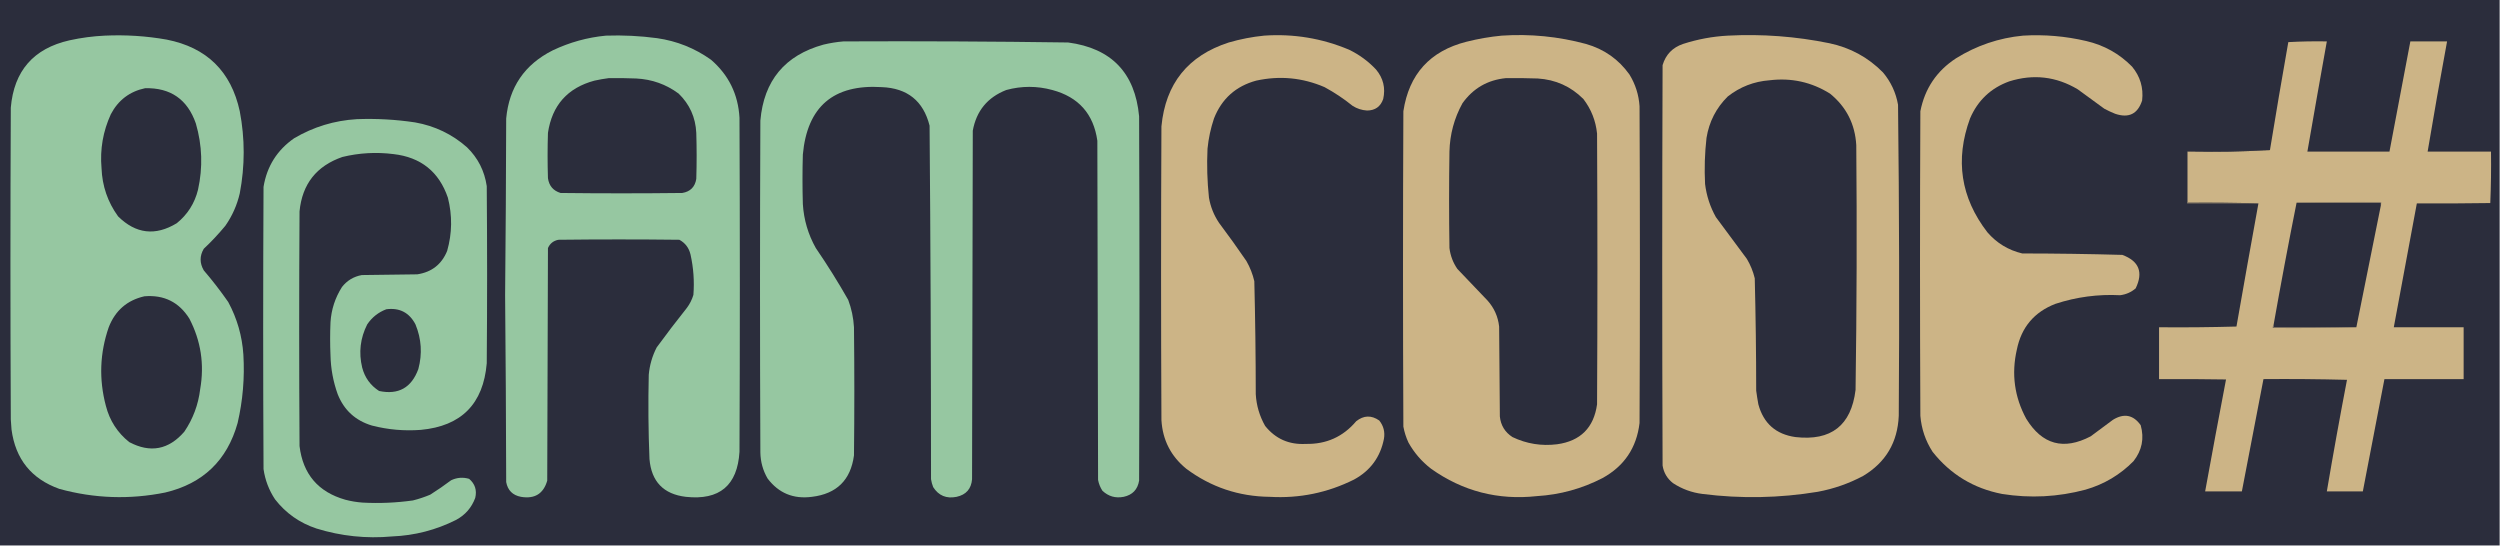 <?xml version="1.0" encoding="UTF-8"?>
<!DOCTYPE svg PUBLIC "-//W3C//DTD SVG 1.1//EN" "http://www.w3.org/Graphics/SVG/1.1/DTD/svg11.dtd">
<svg xmlns="http://www.w3.org/2000/svg" version="1.1" width="3472px" height="758px" style="shape-rendering:geometricPrecision; text-rendering:geometricPrecision; image-rendering:optimizeQuality; fill-rule:evenodd; clip-rule:evenodd" xmlns:xlink="http://www.w3.org/1999/xlink">
<g><path style="opacity:1" fill="#2b2d3c" d="M -0.5,-0.5 C 1156.83,-0.5 2314.17,-0.5 3471.5,-0.5C 3471.5,252.167 3471.5,504.833 3471.5,757.5C 2314.17,757.5 1156.83,757.5 -0.5,757.5C -0.5,504.833 -0.5,252.167 -0.5,-0.5 Z"/></g>
<g><path style="opacity:1" fill="#96c7a1" d="M 145.5,49.5 C 174.394,48.15 203.06,49.983 231.5,55C 287.129,65.963 320.963,99.129 333,154.5C 340.243,192.499 340.243,230.499 333,268.5C 329.227,284.831 322.56,299.831 313,313.5C 303.677,324.822 293.677,335.489 283,345.5C 277.163,355.391 277.163,365.391 283,375.5C 295.098,389.596 306.432,404.262 317,419.5C 329.293,442.291 336.293,466.624 338,492.5C 339.92,524.561 337.253,556.228 330,587.5C 315.439,639.395 281.939,671.561 229.5,684C 180.072,693.989 131.072,692.322 82.5,679C 43.627,665.142 21.46,637.642 16,596.5C 15.667,591.833 15.333,587.167 15,582.5C 14.333,438.167 14.333,293.833 15,149.5C 19.376,98.458 46.542,67.291 96.5,56C 112.801,52.422 129.135,50.255 145.5,49.5 Z"/></g>
<g><path style="opacity:1" fill="#96c7a1" d="M 841.5,49.5 C 865.281,48.676 888.947,49.842 912.5,53C 940.015,56.944 965.015,66.944 987.5,83C 1012,104.159 1025.16,130.992 1027,163.5C 1027.67,318.167 1027.67,472.833 1027,627.5C 1024.12,674.222 999.283,695.055 952.5,690C 921.455,686.287 904.622,668.787 902,637.5C 900.403,598.52 900.069,559.52 901,520.5C 902.181,507.108 905.848,494.441 912,482.5C 925.617,463.882 939.617,445.549 954,427.5C 958.06,422.047 961.06,416.047 963,409.5C 964.456,390.62 963.123,371.953 959,353.5C 956.819,344.26 951.652,337.426 943.5,333C 887.5,332.333 831.5,332.333 775.5,333C 768.632,334.341 763.799,338.175 761,344.5C 760.667,452.167 760.333,559.833 760,667.5C 754.748,685.728 742.581,693.228 723.5,690C 711.964,687.797 705.13,680.964 703,669.5C 702.8,582.996 702.3,496.496 701.5,410C 702.298,328.171 702.798,246.338 703,164.5C 707.069,121.098 728.569,89.598 767.5,70C 791.069,58.777 815.736,51.944 841.5,49.5 Z"/></g>
<g><path style="opacity:1" fill="#ccb486" d="M 1755.5,49.5 C 1796.44,46.658 1835.78,53.158 1873.5,69C 1887.69,75.846 1900.19,85.013 1911,96.5C 1921.07,108.512 1924.4,122.179 1921,137.5C 1917.3,148.105 1909.8,153.438 1898.5,153.5C 1891.29,153.04 1884.62,150.874 1878.5,147C 1866.32,137.157 1853.32,128.49 1839.5,121C 1808.85,107.816 1777.19,104.816 1744.5,112C 1716.23,119.719 1696.73,137.219 1686,164.5C 1681.41,178.172 1678.41,192.172 1677,206.5C 1675.93,229.227 1676.59,251.893 1679,274.5C 1681.18,287.181 1685.84,298.848 1693,309.5C 1706.05,326.888 1718.72,344.555 1731,362.5C 1736.04,371.302 1739.71,380.636 1742,390.5C 1743.29,442.811 1743.96,495.144 1744,547.5C 1744.94,563.222 1749.27,577.889 1757,591.5C 1771.4,609.444 1790.24,617.778 1813.5,616.5C 1841.9,617.095 1865.24,606.595 1883.5,585C 1893.94,576.732 1904.6,576.398 1915.5,584C 1921.49,591.456 1923.66,599.956 1922,609.5C 1917.01,634.824 1903.18,653.657 1880.5,666C 1843.66,684.367 1804.66,692.367 1763.5,690C 1720.44,689.537 1681.78,676.537 1647.5,651C 1626.13,633.586 1614.63,611.086 1613,583.5C 1612.33,447.5 1612.33,311.5 1613,175.5C 1618.68,116.155 1649.85,77.322 1706.5,59C 1722.66,54.309 1739,51.143 1755.5,49.5 Z"/></g>
<g><path style="opacity:1" fill="#ccb486" d="M 2085.5,49.5 C 2125.18,46.846 2164.18,50.68 2202.5,61C 2227.75,68.185 2247.92,82.352 2263,103.5C 2271.27,116.982 2275.94,131.649 2277,147.5C 2277.67,294.167 2277.67,440.833 2277,587.5C 2272.93,621.89 2255.76,647.39 2225.5,664C 2196.96,678.72 2166.62,687.053 2134.5,689C 2080.5,694.918 2031.5,682.251 1987.5,651C 1974.44,640.948 1963.94,628.782 1956,614.5C 1952.74,607.448 1950.4,600.115 1949,592.5C 1948.33,446.5 1948.33,300.5 1949,154.5C 1956.79,103.041 1985.96,70.874 2036.5,58C 2052.76,53.896 2069.09,51.062 2085.5,49.5 Z"/></g>
<g><path style="opacity:1" fill="#ccb486" d="M 2399.5,49.5 C 2446.99,47.015 2493.99,50.515 2540.5,60C 2569.53,66.094 2594.37,79.594 2615,100.5C 2626.02,113.545 2633.02,128.545 2636,145.5C 2637.66,289.475 2637.99,433.475 2637,577.5C 2635.43,614.358 2618.93,642.192 2587.5,661C 2567.64,671.55 2546.64,678.884 2524.5,683C 2471.32,691.775 2417.98,692.775 2364.5,686C 2349.61,684.151 2335.95,679.151 2323.5,671C 2315.45,664.739 2310.62,656.573 2309,646.5C 2308.33,461.167 2308.33,275.833 2309,90.5C 2313.34,75.822 2322.84,65.989 2337.5,61C 2357.78,54.455 2378.45,50.622 2399.5,49.5 Z"/></g>
<g><path style="opacity:1" fill="#ccb486" d="M 2809.5,49.5 C 2839.22,47.715 2868.55,50.215 2897.5,57C 2922.2,62.76 2943.37,74.593 2961,92.5C 2972.33,106.161 2977,121.828 2975,139.5C 2968.94,158.28 2956.44,164.447 2937.5,158C 2932.38,155.94 2927.38,153.607 2922.5,151C 2910.17,142 2897.83,133 2885.5,124C 2855.59,106.183 2823.92,102.517 2790.5,113C 2764.91,122.26 2746.74,139.426 2736,164.5C 2715,221.79 2723,274.456 2760,322.5C 2772.99,337.578 2789.16,347.412 2808.5,352C 2854.86,352.035 2901.19,352.702 2947.5,354C 2970.71,362.606 2976.87,378.106 2966,400.5C 2959.85,405.78 2952.68,408.947 2944.5,410C 2913.71,408.417 2883.71,412.417 2854.5,422C 2825.11,433.39 2807.28,454.557 2801,485.5C 2793.29,519.176 2797.62,551.176 2814,581.5C 2836.12,617.49 2865.95,625.657 2903.5,606C 2913.83,598.333 2924.17,590.667 2934.5,583C 2949.87,573.594 2962.7,576.094 2973,590.5C 2978.13,608.854 2974.8,625.521 2963,640.5C 2944.39,659.399 2922.22,672.566 2896.5,680C 2858.28,690.223 2819.62,692.223 2780.5,686C 2740.97,678.33 2708.8,658.83 2684,627.5C 2674.15,612.296 2668.49,595.63 2667,577.5C 2666.33,436.5 2666.33,295.5 2667,154.5C 2673.17,123.004 2689.67,98.504 2716.5,81C 2745.08,63.196 2776.08,52.696 2809.5,49.5 Z"/></g>
<g><path style="opacity:1" fill="#96c7a1" d="M 1171.5,57.5 C 1275.52,57.02 1379.52,57.52 1483.5,59C 1543.51,67.008 1576.34,101.175 1582,161.5C 1582.67,330.167 1582.67,498.833 1582,667.5C 1579.97,679.865 1572.8,687.365 1560.5,690C 1549.15,692.206 1539.31,689.372 1531,681.5C 1528.02,676.905 1526.02,671.905 1525,666.5C 1524.67,509.5 1524.33,352.5 1524,195.5C 1518.77,158.262 1497.93,134.762 1461.5,125C 1440.13,119.2 1418.8,119.2 1397.5,125C 1371.49,135.179 1355.99,154.013 1351,181.5C 1350.67,342.833 1350.33,504.167 1350,665.5C 1348.91,678.927 1341.74,687.093 1328.5,690C 1314.39,692.865 1303.56,688.365 1296,676.5C 1294.59,672.943 1293.59,669.276 1293,665.5C 1292.99,501.804 1292.33,338.138 1291,174.5C 1282.34,140.2 1260.18,122.366 1224.5,121C 1157.62,116.829 1121.12,147.996 1115,214.5C 1114.33,237.5 1114.33,260.5 1115,283.5C 1116.37,305.262 1122.37,325.595 1133,344.5C 1149,367.827 1164,391.827 1178,416.5C 1182.6,428.753 1185.26,441.42 1186,454.5C 1186.67,513.833 1186.67,573.167 1186,632.5C 1181.44,666.726 1161.94,685.893 1127.5,690C 1101.85,693.352 1081.35,684.852 1066,664.5C 1059.56,653.408 1056.23,641.408 1056,628.5C 1055.33,474.833 1055.33,321.167 1056,167.5C 1060.8,112.028 1089.97,76.861 1143.5,62C 1152.87,59.754 1162.2,58.254 1171.5,57.5 Z"/></g>
<g><path style="opacity:1" fill="#ccb486" d="M 3136.5,282.5 C 3104,281.502 3071.34,281.168 3038.5,281.5C 3038.5,257.833 3038.5,234.167 3038.5,210.5C 3076.85,211.161 3114.85,210.494 3152.5,208.5C 3160.67,158.455 3169.17,108.455 3178,58.5C 3195.76,57.508 3213.59,57.174 3231.5,57.5C 3222.34,108.476 3213.34,159.476 3204.5,210.5C 3242.5,210.5 3280.5,210.5 3318.5,210.5C 3328.07,159.485 3337.74,108.485 3347.5,57.5C 3364.5,57.5 3381.5,57.5 3398.5,57.5C 3389.04,108.419 3380.04,159.419 3371.5,210.5C 3400.83,210.5 3430.17,210.5 3459.5,210.5C 3459.83,234.408 3459.49,258.241 3458.5,282C 3424.5,282.5 3390.5,282.667 3356.5,282.5C 3345.96,339.864 3335.29,397.198 3324.5,454.5C 3356.83,454.5 3389.17,454.5 3421.5,454.5C 3421.5,478.5 3421.5,502.5 3421.5,526.5C 3384.83,526.5 3348.17,526.5 3311.5,526.5C 3301.37,578.479 3291.37,630.479 3281.5,682.5C 3264.83,682.5 3248.17,682.5 3231.5,682.5C 3240.27,630.746 3249.61,579.08 3259.5,527.5C 3220.84,526.5 3182.17,526.167 3143.5,526.5C 3133.37,578.475 3123.37,630.475 3113.5,682.5C 3096.5,682.5 3079.5,682.5 3062.5,682.5C 3071.94,630.599 3081.6,578.766 3091.5,527C 3060.5,526.5 3029.5,526.333 2998.5,526.5C 2998.5,502.5 2998.5,478.5 2998.5,454.5C 3034.41,454.83 3070.24,454.496 3106,453.5C 3115.98,396.454 3126.14,339.454 3136.5,282.5 Z"/></g>
<g><path style="opacity:1" fill="#2b2d3c" d="M 845.5,108.5 C 858.171,108.333 870.838,108.5 883.5,109C 905.439,110.088 925.106,117.088 942.5,130C 957.798,144.871 965.965,163.038 967,184.5C 967.667,205.833 967.667,227.167 967,248.5C 965.167,259.667 958.667,266.167 947.5,268C 891.167,268.667 834.833,268.667 778.5,268C 768.366,264.929 762.532,258.096 761,247.5C 760.333,226.5 760.333,205.5 761,184.5C 766.708,146.231 788.208,122.064 825.5,112C 832.257,110.502 838.923,109.335 845.5,108.5 Z"/></g>
<g><path style="opacity:1" fill="#2b2d3c" d="M 2091.5,108.5 C 2106.17,108.333 2120.84,108.5 2135.5,109C 2160.39,110.532 2181.55,120.032 2199,137.5C 2209.83,151.655 2216.17,167.655 2218,185.5C 2218.67,310.833 2218.67,436.167 2218,561.5C 2213.51,593.988 2195.01,612.488 2162.5,617C 2140.8,619.706 2120.13,616.373 2100.5,607C 2090.12,600.289 2084.29,590.789 2083,578.5C 2082.67,536.833 2082.33,495.167 2082,453.5C 2080.46,439.763 2075.13,427.763 2066,417.5C 2052,402.833 2038,388.167 2024,373.5C 2017.98,364.787 2014.32,355.12 2013,344.5C 2012.33,299.833 2012.33,255.167 2013,210.5C 2013.58,186.639 2019.58,164.306 2031,143.5C 2045.84,122.661 2066.01,110.995 2091.5,108.5 Z"/></g>
<g><path style="opacity:1" fill="#2b2d3c" d="M 2457.5,111.5 C 2487.82,107.794 2515.82,113.961 2541.5,130C 2564.09,148.346 2576.26,172.179 2578,201.5C 2578.98,314.852 2578.65,428.185 2577,541.5C 2570.97,590.84 2543.14,612.673 2493.5,607C 2466.31,603.147 2449.15,587.98 2442,561.5C 2440.84,555.192 2439.84,548.859 2439,542.5C 2438.97,490.472 2438.3,438.472 2437,386.5C 2434.72,376.942 2431.06,367.942 2426,359.5C 2411.67,340.167 2397.33,320.833 2383,301.5C 2374.99,287.143 2369.99,271.81 2368,255.5C 2366.91,234.101 2367.58,212.768 2370,191.5C 2373.64,169.044 2383.48,149.878 2399.5,134C 2416.61,120.607 2435.94,113.107 2457.5,111.5 Z"/></g>
<g><path style="opacity:1" fill="#2b2d3c" d="M 201.5,122.5 C 236.846,121.665 260.346,137.998 272,171.5C 280.849,201.858 281.849,232.525 275,263.5C 270.309,282.409 260.475,297.909 245.5,310C 215.818,328.011 188.652,324.844 164,300.5C 149.592,280.612 141.925,258.279 141,233.5C 138.73,207.312 143.063,182.312 154,158.5C 164.283,139.036 180.116,127.036 201.5,122.5 Z"/></g>
<g><path style="opacity:1" fill="#96c7a1" d="M 495.5,165.5 C 522.663,164.461 549.663,165.961 576.5,170C 603.838,174.838 627.838,186.338 648.5,204.5C 663.742,219.316 672.909,237.316 676,258.5C 676.667,340.5 676.667,422.5 676,504.5C 671.24,560.926 640.74,591.759 584.5,597C 561.486,598.749 538.819,596.749 516.5,591C 493.627,584.124 477.794,569.624 469,547.5C 462.736,530.064 459.403,512.064 459,493.5C 458.333,478.167 458.333,462.833 459,447.5C 460.143,429.738 465.476,413.405 475,398.5C 482.069,389.547 491.236,384.047 502.5,382C 528.167,381.667 553.833,381.333 579.5,381C 599.517,377.975 613.351,367.141 621,348.5C 627.976,323.95 628.309,299.284 622,274.5C 609.69,238.544 584.523,218.377 546.5,214C 522.534,210.988 498.867,212.322 475.5,218C 439.52,230.469 419.686,255.636 416,293.5C 415.333,402.167 415.333,510.833 416,619.5C 420.706,658.436 441.872,683.269 479.5,694C 487.372,696.077 495.372,697.41 503.5,698C 526.953,699.27 550.287,698.27 573.5,695C 581.716,692.947 589.716,690.28 597.5,687C 607.442,680.724 617.108,674.057 626.5,667C 634.538,663.164 642.871,662.497 651.5,665C 659.704,671.948 662.537,680.781 660,691.5C 655.001,704.998 646.168,715.164 633.5,722C 605.545,736.073 575.878,743.739 544.5,745C 508.726,748.256 473.726,744.59 439.5,734C 416.131,726.252 396.964,712.752 382,693.5C 373.525,680.749 368.192,666.749 366,651.5C 365.333,520.833 365.333,390.167 366,259.5C 370.663,231.005 384.83,208.505 408.5,192C 435.406,176.192 464.406,167.358 495.5,165.5 Z"/></g>
<g><path style="opacity:1" fill="#393943" d="M 3152.5,208.5 C 3114.85,210.494 3076.85,211.161 3038.5,210.5C 3038.17,210.5 3037.83,210.5 3037.5,210.5C 3075.74,209.828 3114.07,209.161 3152.5,208.5 Z"/></g>
<g><path style="opacity:1" fill="#b5a17b" d="M 3189.5,281.5 C 3228.66,280.501 3268,280.168 3307.5,280.5C 3307.78,282.415 3307.45,284.081 3306.5,285.5C 3306.5,284.167 3306.5,282.833 3306.5,281.5C 3267.5,281.5 3228.5,281.5 3189.5,281.5 Z"/></g>
<g><path style="opacity:1" fill="#93856c" d="M 3037.5,210.5 C 3037.83,210.5 3038.17,210.5 3038.5,210.5C 3038.5,234.167 3038.5,257.833 3038.5,281.5C 3071.34,281.168 3104,281.502 3136.5,282.5C 3103.5,282.5 3070.5,282.5 3037.5,282.5C 3037.5,258.5 3037.5,234.5 3037.5,210.5 Z"/></g>
<g><path style="opacity:1" fill="#2b2d3c" d="M 3189.5,281.5 C 3228.5,281.5 3267.5,281.5 3306.5,281.5C 3306.5,282.833 3306.5,284.167 3306.5,285.5C 3295.17,341.823 3283.84,398.157 3272.5,454.5C 3234.17,454.5 3195.83,454.5 3157.5,454.5C 3157.5,453.5 3157.5,452.5 3157.5,451.5C 3167.57,394.593 3178.23,337.927 3189.5,281.5 Z"/></g>
<g><path style="opacity:1" fill="#2b2d3c" d="M 200.5,411.5 C 227.734,409.201 248.567,419.534 263,442.5C 279.031,473.363 284.031,506.03 278,540.5C 275.407,562.004 268.074,581.671 256,599.5C 234.31,624.638 208.81,629.472 179.5,614C 163.062,600.872 152.229,584.039 147,563.5C 137.27,526.698 138.603,490.365 151,454.5C 160.026,431.292 176.526,416.959 200.5,411.5 Z"/></g>
<g><path style="opacity:1" fill="#2b2d3c" d="M 536.5,429.5 C 554.932,427.132 568.432,434.132 577,450.5C 585.328,470.694 586.661,491.361 581,512.5C 571.482,538.502 553.316,548.669 526.5,543C 514.479,535.295 506.645,524.462 503,510.5C 497.977,489.593 500.31,469.593 510,450.5C 516.644,440.685 525.477,433.685 536.5,429.5 Z"/></g>
<g><path style="opacity:1" fill="#6f655b" d="M 3157.5,451.5 C 3157.5,452.5 3157.5,453.5 3157.5,454.5C 3195.83,454.5 3234.17,454.5 3272.5,454.5C 3234,455.499 3195.34,455.832 3156.5,455.5C 3156.23,453.901 3156.57,452.568 3157.5,451.5 Z"/></g>
</svg>
